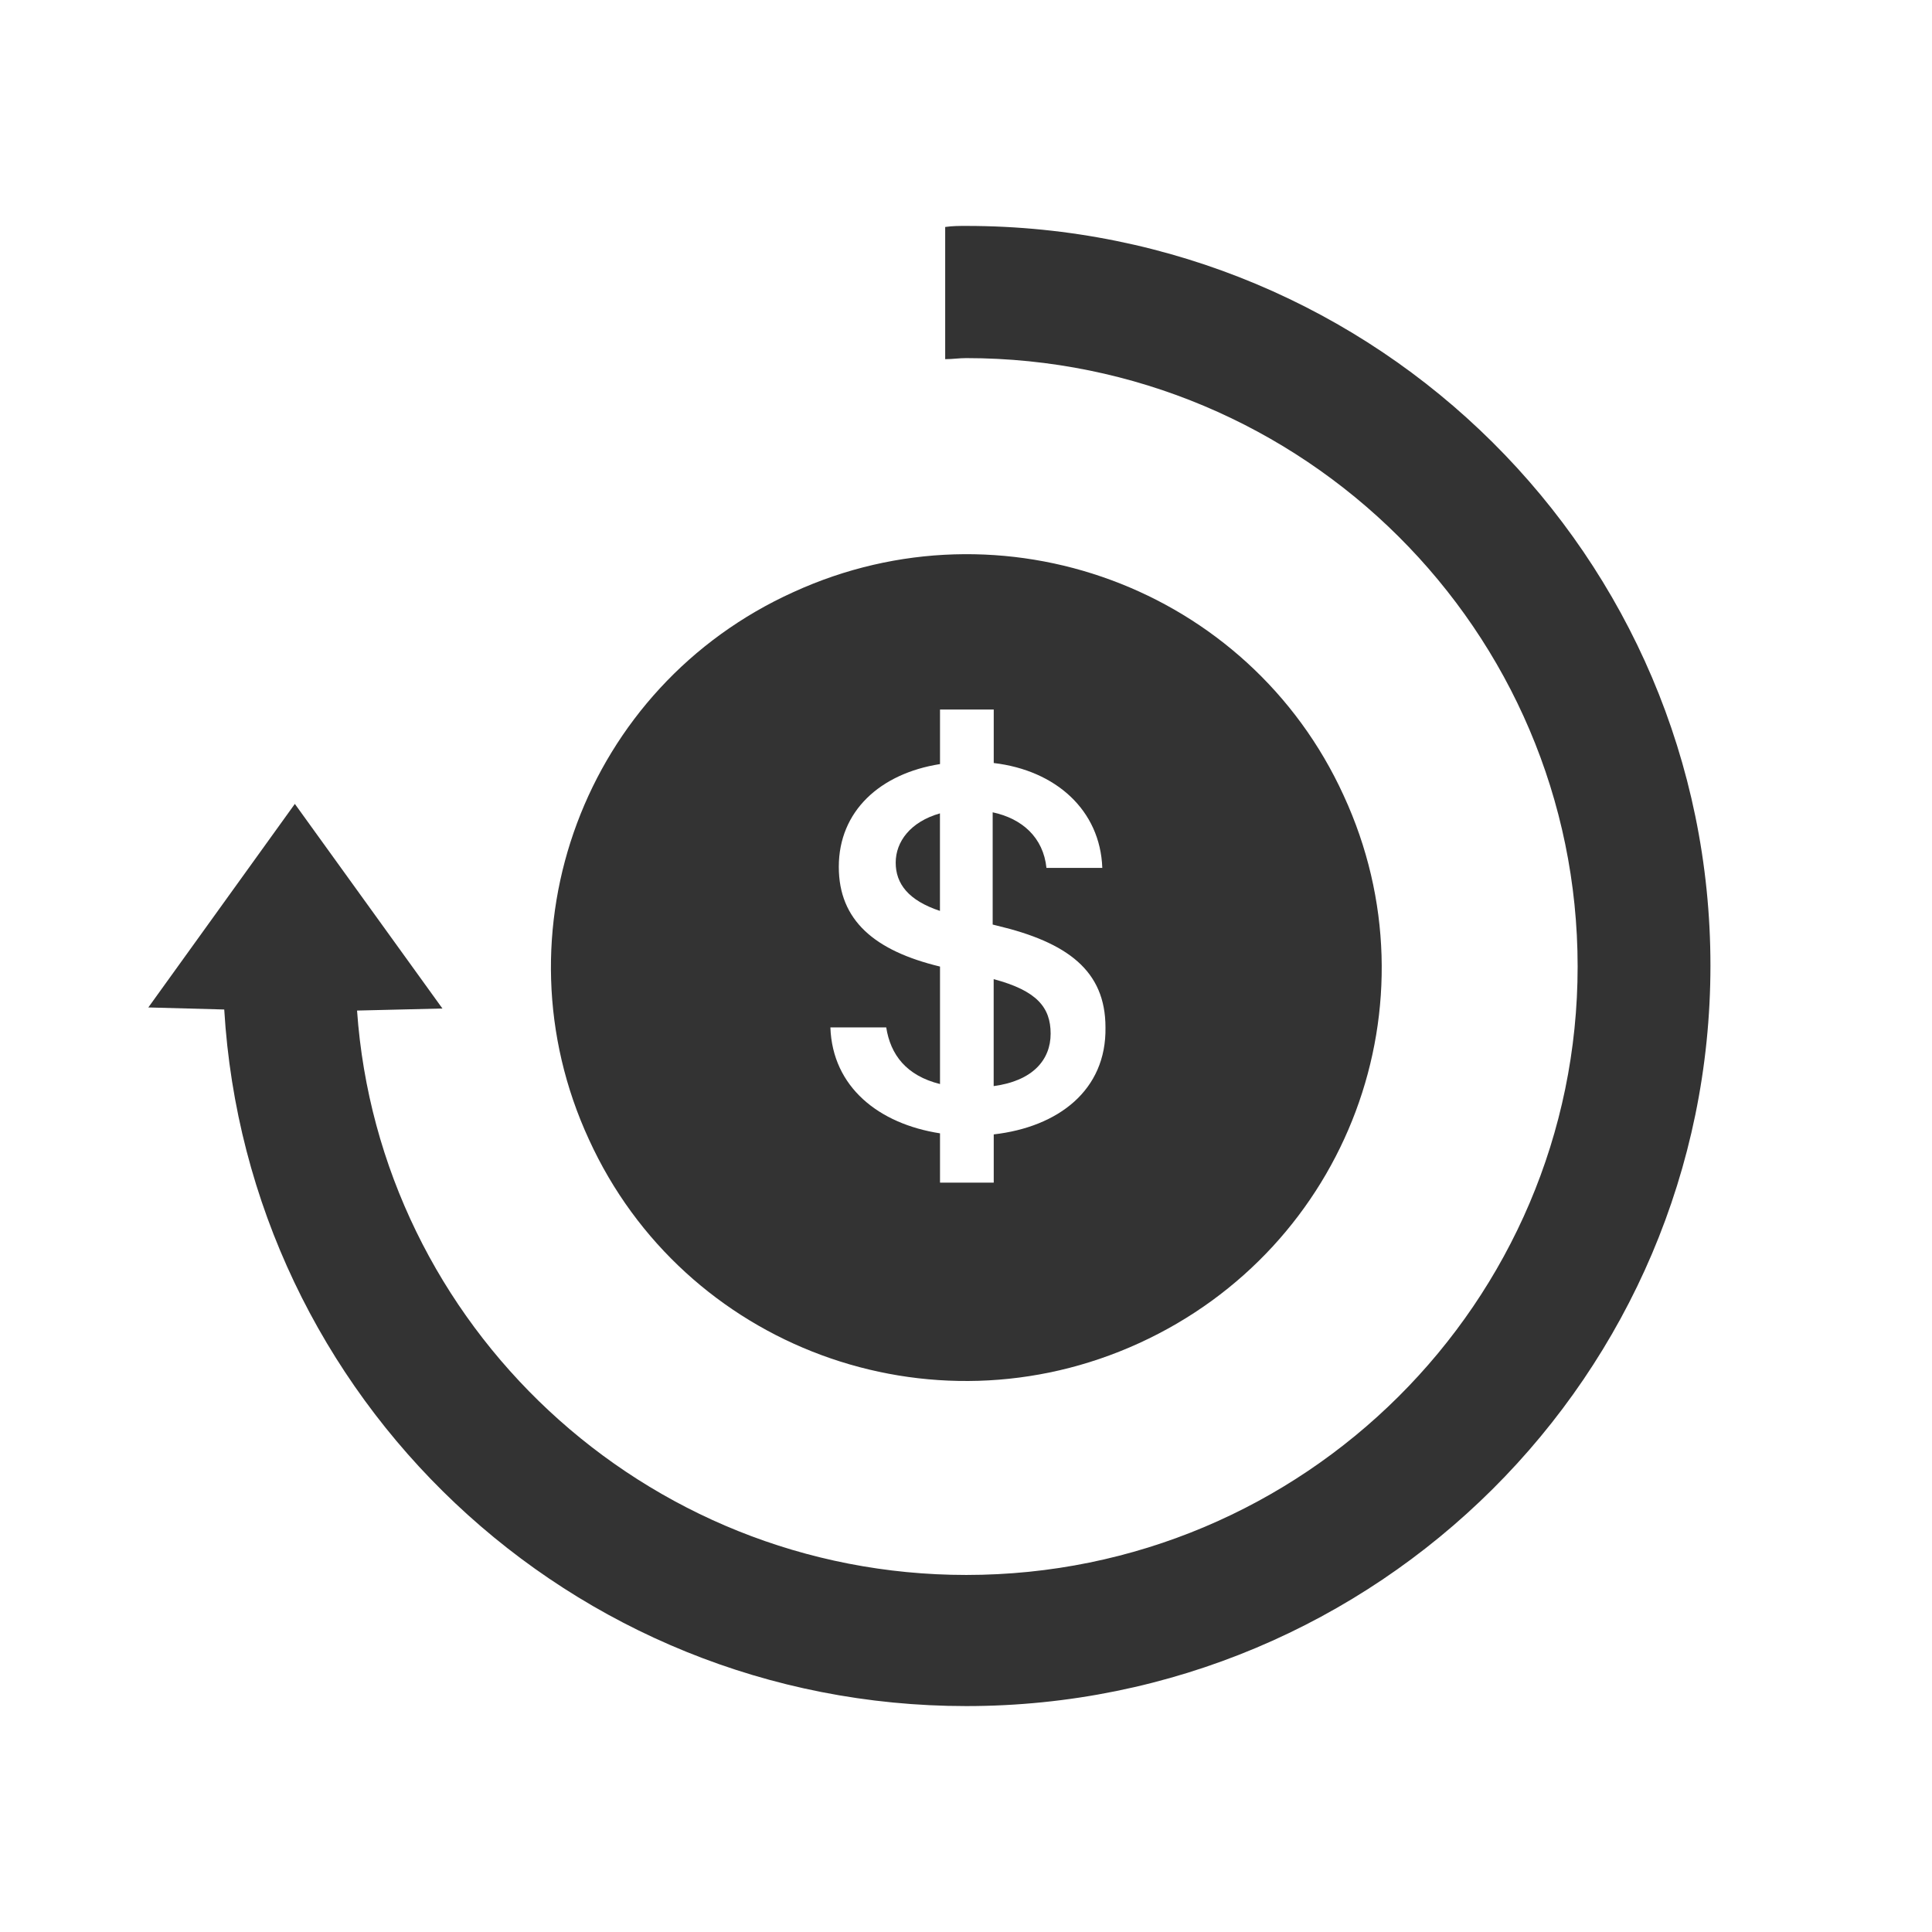 <svg width="31" height="31" viewBox="0 0 31 31" fill="none" xmlns="http://www.w3.org/2000/svg">
<path d="M15.505 3.625C15.386 3.625 15.285 3.625 15.166 3.642L15.166 5.763C15.285 5.763 15.386 5.746 15.505 5.746C20.917 5.746 25.314 10.122 25.314 15.508C25.314 20.895 20.917 25.271 15.505 25.271C10.329 25.271 6.084 21.265 5.729 16.215L7.099 16.182L4.731 12.899L2.38 16.165L3.598 16.198C3.97 22.426 9.145 27.375 15.505 27.375C22.101 27.375 27.445 22.056 27.445 15.492C27.445 8.927 22.101 3.625 15.505 3.625Z" fill="#333333"/>
<path d="M15.944 15.711L15.944 17.427C16.57 17.343 16.858 17.007 16.858 16.586C16.858 16.165 16.638 15.896 15.944 15.711Z" fill="#333333"/>
<path d="M14.372 13.842C14.372 14.179 14.575 14.448 15.082 14.616L15.082 13.051C14.608 13.186 14.372 13.505 14.372 13.842Z" fill="#333333"/>
<path d="M21.56 12.765C20.038 9.432 16.081 7.968 12.732 9.5C9.383 11.014 7.911 14.953 9.451 18.286C10.973 21.619 14.93 23.083 18.279 21.551C21.628 20.02 23.099 16.098 21.56 12.765ZM15.945 18.202L15.945 18.976L15.083 18.976L15.083 18.185C14.102 18.033 13.357 17.444 13.324 16.485L14.22 16.485C14.288 16.922 14.541 17.259 15.083 17.394L15.083 15.509C14.034 15.256 13.459 14.768 13.459 13.909C13.459 13.017 14.119 12.412 15.083 12.26L15.083 11.385L15.945 11.385L15.945 12.243C16.943 12.361 17.654 13.001 17.687 13.926L16.791 13.926C16.74 13.438 16.402 13.135 15.928 13.034L15.928 14.835L15.996 14.852C17.129 15.121 17.738 15.576 17.738 16.485C17.755 17.495 16.977 18.084 15.945 18.202Z" fill="#333333"/>
</svg>
